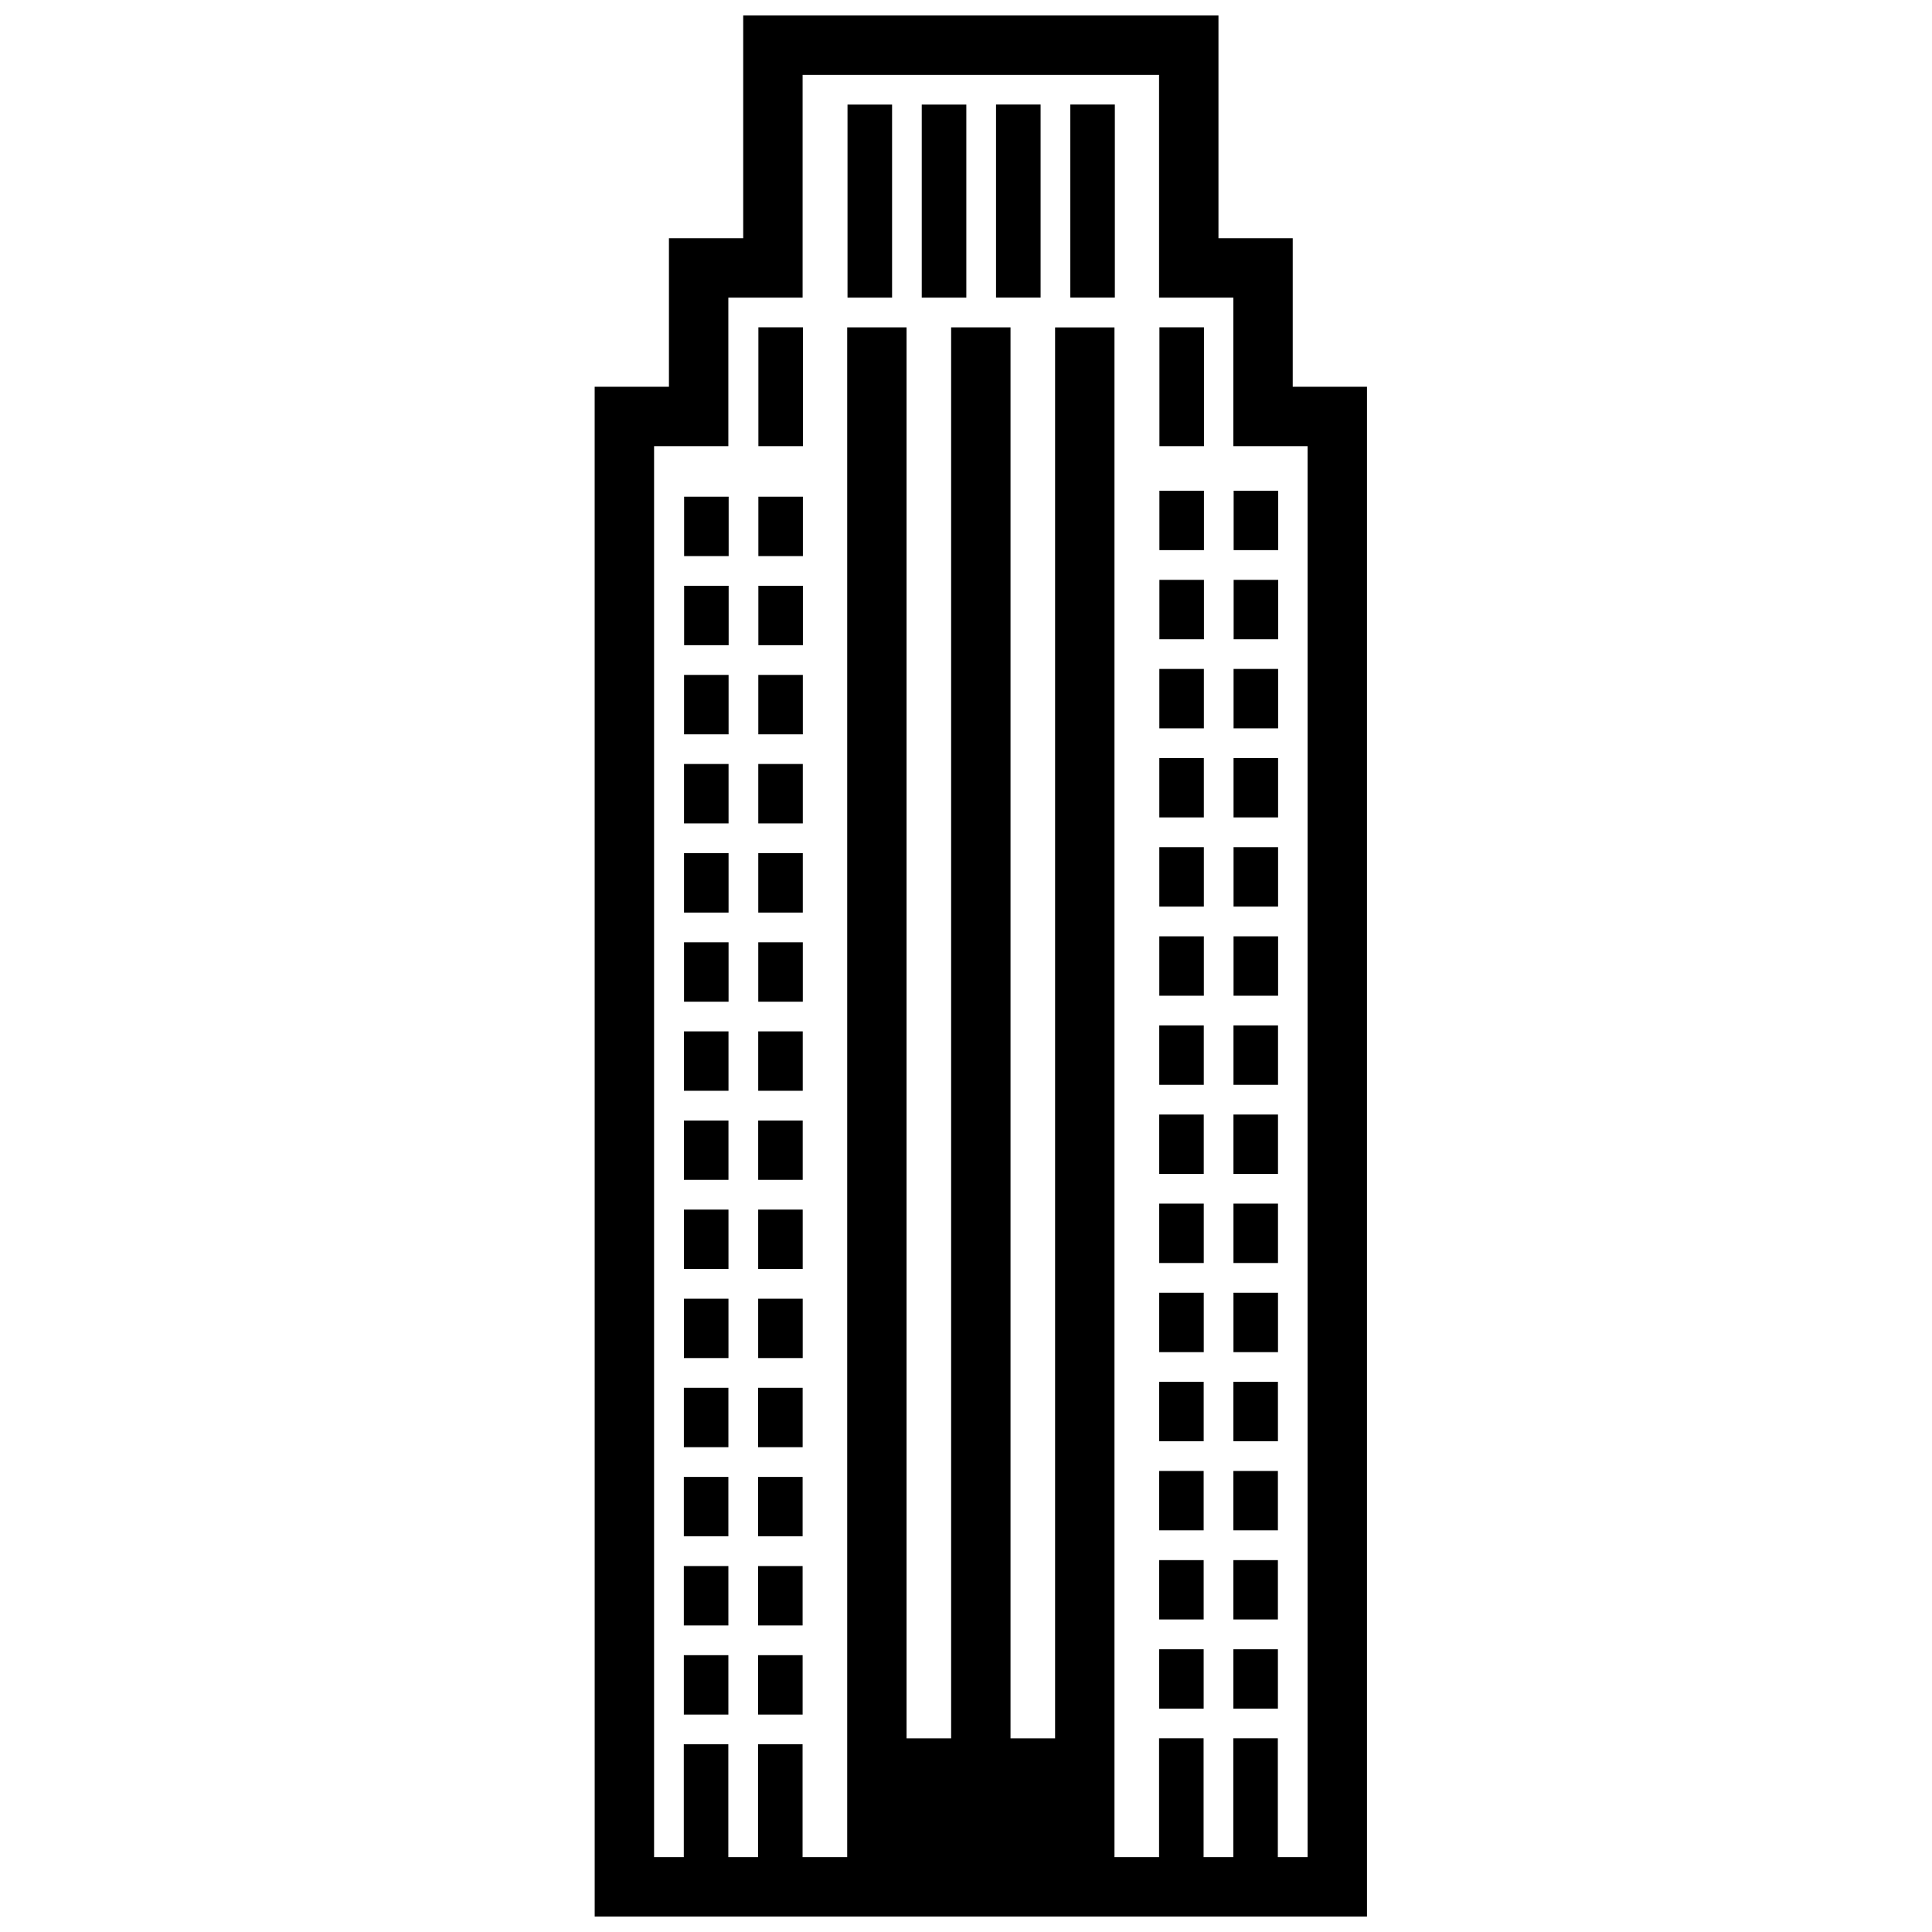 <?xml version="1.0" encoding="UTF-8"?>
<!-- The Best Svg Icon site in the world: iconSvg.co, Visit us! https://iconsvg.co -->
<svg fill="#000000" width="800px" height="800px" version="1.1" viewBox="144 144 512 512" xmlns="http://www.w3.org/2000/svg">
 <path d="m301.6 651.9-0.008-405.41h19.684v-39.359h19.68v-59.039h125.95v59.039h19.68v39.359h19.68v405.41zm23.613-15.742v-29.91h11.801v29.91h7.875v-29.91h11.801v29.91h11.824v-405.41h15.738v373.93h11.809v-373.93h15.738v373.93h11.812v-373.91h15.738v405.39h11.816v-31.488h11.801v31.488h7.871v-31.488h11.805v31.488h7.883v-373.92h-19.68v-39.359h-19.68v-59.043h-94.465v59.043h-19.68v39.359h-19.68v373.92zm0.012-37.777v-15.738h11.801v15.738zm19.672 0v-15.738h11.805v15.738zm106.28-1.578v-15.738h11.805v15.738zm19.676 0v-15.738h11.805v15.738zm-145.63-22.035v-15.742h11.805v15.742zm19.676 0v-15.742h11.801v15.742zm106.28-1.582v-15.738h11.805v15.738zm19.676 0v-15.738h11.801v15.738zm-145.63-22.051v-15.738h11.801v15.738zm19.676 0v-15.738h11.801v15.738zm106.28-1.582v-15.738h11.801v15.738zm19.672 0v-15.738h11.805v15.738zm-145.62-22.035v-15.738h11.801v15.738zm19.676 0v-15.738h11.801v15.738zm106.28-1.578v-15.738h11.801v15.738zm19.672 0v-15.738h11.805v15.738zm-145.61-22.031v-15.738h11.801v15.738zm19.672 0v-15.738h11.805v15.738zm106.28-1.582v-15.738h11.805v15.738zm19.676 0v-15.738h11.805v15.738zm-145.63-22.035v-15.738h11.805v15.738zm19.676 0v-15.738h11.801v15.738zm106.28-1.578v-15.738h11.805v15.738zm19.676 0v-15.738h11.801v15.738zm-145.63-22.031v-15.738h11.801v15.738zm19.676 0v-15.738h11.801v15.738zm106.28-1.582v-15.738h11.801v15.738zm19.672 0v-15.738h11.805v15.738zm-145.62-22.035v-15.738h11.801v15.738zm19.676 0v-15.738h11.801v15.738zm106.28-1.578v-15.742h11.801v15.742zm19.672 0v-15.742h11.805v15.742zm-145.61-22.031v-15.742h11.801v15.742zm19.672 0v-15.742h11.805v15.742zm106.28-1.582v-15.738h11.805v15.738zm19.676 0v-15.738h11.805v15.738zm-145.63-22.035v-15.738h11.805v15.738zm19.676 0v-15.738h11.801v15.738zm106.28-1.582v-15.738h11.805v15.738zm19.676 0v-15.738h11.801v15.738zm-145.63-22.047v-15.738h11.801v15.738zm19.676 0v-15.738h11.801v15.738zm106.28-1.578v-15.738h11.801v15.738zm19.672 0v-15.738h11.805v15.738zm-145.62-22.035v-15.738h11.801v15.738zm19.676 0v-15.738h11.801v15.738zm106.28-1.582v-15.738h11.801v15.738zm19.672 0v-15.738h11.805v15.738zm-145.61-22.031v-15.738h11.801v15.738zm19.672 0v-15.738h11.805v15.738zm106.28-1.578v-15.738h11.805v15.738zm19.676 0v-15.738h11.805v15.738zm-145.63-22.035v-15.738h11.805v15.738zm19.676 0v-15.738h11.801v15.738zm106.28-1.582v-15.738h11.805v15.738zm19.676 0v-15.738h11.801v15.738zm-125.95-27.551v-31.492h11.801v31.492zm106.28 0v-31.492h11.805v31.492zm-82.66-39.359v-51.164h11.812v51.164zm19.672 0v-51.164h11.816v51.164zm19.688-0.008v-51.16h11.812v51.16zm19.676 0v-51.16h11.812v51.16z" fill-rule="evenodd"/>
</svg>